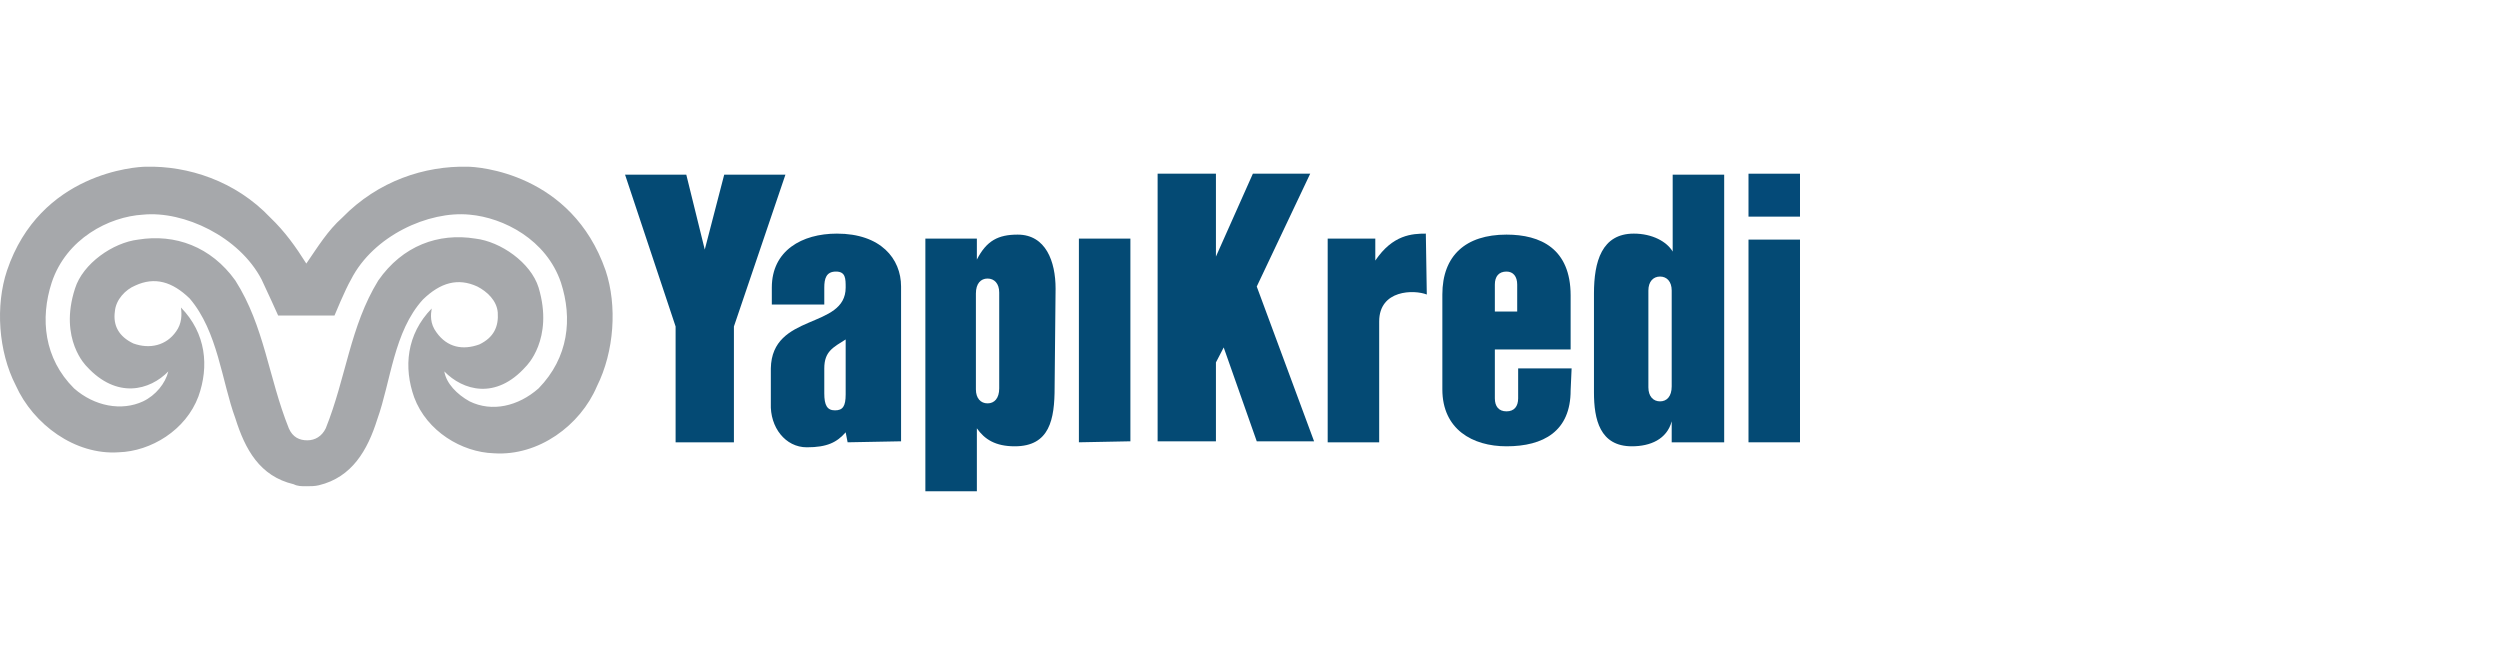 <?xml version="1.0" encoding="utf-8"?>
<svg xmlns="http://www.w3.org/2000/svg" fill="none" height="40" viewBox="0 0 150 40" width="150">
<g clip-path="url(#clip0_5798_102012)">
<path d="M36.338 16.234C34.297 10.362 28.641 10.003 28.058 10.003C25.493 9.943 22.694 10.842 20.536 13.058C19.662 13.837 19.079 14.796 18.379 15.814C17.738 14.796 17.096 13.897 16.221 13.058C14.122 10.842 11.265 9.943 8.758 10.003C8.175 10.003 2.402 10.362 0.42 16.234C-0.28 18.331 -0.105 21.086 0.945 23.123C1.994 25.46 4.501 27.317 7.125 27.137C9.05 27.078 11.149 25.819 11.907 23.782C12.548 21.985 12.373 20.008 10.857 18.45C10.915 18.87 10.915 19.409 10.566 19.888C9.982 20.727 8.991 20.966 8 20.607C7.125 20.188 6.775 19.529 6.892 18.69C6.95 17.971 7.534 17.372 8.117 17.132C9.283 16.593 10.332 16.893 11.382 17.911C13.073 19.888 13.306 22.884 14.122 25.1C14.706 26.958 15.58 28.575 17.621 29.055C17.854 29.174 18.087 29.174 18.379 29.174C18.612 29.174 18.904 29.174 19.137 29.114C21.119 28.635 22.052 27.017 22.636 25.16C23.452 22.884 23.627 19.888 25.376 17.971C26.426 16.953 27.475 16.653 28.641 17.192C29.224 17.492 29.808 18.031 29.866 18.75C29.924 19.589 29.633 20.248 28.758 20.667C27.767 21.026 26.834 20.847 26.192 19.948C25.784 19.409 25.843 18.87 25.901 18.51C24.385 20.068 24.21 22.045 24.851 23.842C25.609 25.879 27.708 27.137 29.633 27.197C32.315 27.377 34.822 25.52 35.813 23.183C36.863 21.086 37.038 18.331 36.338 16.234ZM32.315 23.303C31.09 24.381 29.516 24.741 28.175 24.082C27.417 23.663 26.776 23.003 26.659 22.285C27.767 23.423 29.749 24.022 31.557 21.985C31.557 21.985 33.248 20.367 32.315 17.252C31.848 15.754 30.041 14.496 28.525 14.316C26.309 13.957 24.152 14.736 22.694 16.833C21.003 19.589 20.77 22.644 19.545 25.7C19.312 26.179 18.904 26.419 18.437 26.419C17.971 26.419 17.563 26.239 17.329 25.7C16.105 22.644 15.872 19.589 14.122 16.833C12.665 14.796 10.507 14.017 8.292 14.376C6.775 14.556 4.968 15.814 4.501 17.312C3.51 20.367 5.201 21.985 5.201 21.985C7.009 23.962 8.991 23.423 10.099 22.285C9.924 23.003 9.341 23.723 8.583 24.082C7.3 24.681 5.668 24.381 4.443 23.303C2.636 21.506 2.402 19.109 3.102 16.953C3.977 14.316 6.542 12.998 8.583 12.879C11.032 12.639 14.356 14.197 15.697 16.773C15.988 17.372 16.688 18.93 16.688 18.93H18.379H20.07C20.07 18.93 20.711 17.372 21.061 16.773C22.402 14.137 25.726 12.639 28.175 12.879C30.216 13.058 32.781 14.376 33.656 16.953C34.356 19.109 34.122 21.446 32.315 23.303Z" fill="#A6A8AB"/>
<path d="M104.91 12.998V10.422H108V12.998H104.91Z" fill="#044A78"/>
<path d="M44.035 19.589V26.538H40.536V19.589L37.504 10.482H41.178L42.286 14.975L43.452 10.482H47.125L44.035 19.589Z" fill="#044A74"/>
<path d="M50.857 26.538L50.74 25.939C50.215 26.538 49.632 26.838 48.408 26.838C47.125 26.838 46.192 25.64 46.25 24.202V22.105C46.309 18.75 50.74 19.768 50.74 17.252C50.74 16.713 50.74 16.294 50.157 16.294C49.574 16.294 49.457 16.713 49.457 17.252V18.27H46.309V17.252C46.309 15.035 48.116 14.017 50.215 14.017C52.839 14.017 54.064 15.515 54.064 17.192V26.478L50.857 26.538ZM50.74 20.367C49.982 20.847 49.457 21.086 49.457 22.105V23.603C49.457 24.322 49.632 24.621 50.099 24.621C50.565 24.621 50.74 24.381 50.74 23.663V20.367Z" fill="#044A74"/>
<path d="M63.277 23.243C63.277 25.16 62.985 26.778 60.886 26.778C59.72 26.778 59.078 26.359 58.612 25.7V29.474H55.522V14.316H58.612V15.575C59.195 14.436 59.895 14.077 61.061 14.077C62.752 14.077 63.335 15.694 63.335 17.312L63.277 23.243ZM59.953 17.552C59.953 17.012 59.661 16.713 59.253 16.713C58.845 16.713 58.554 17.012 58.554 17.611V23.363C58.554 23.902 58.845 24.202 59.253 24.202C59.661 24.202 59.953 23.902 59.953 23.303V17.552Z" fill="#044A74"/>
<path d="M64.734 26.538V14.316H67.824V26.478L64.734 26.538Z" fill="#044A74"/>
<path d="M75.405 26.478L73.422 20.847L72.956 21.745V26.478H69.457V10.422H72.956V15.395L75.172 10.422H78.612L75.405 17.192L78.845 26.478H75.405Z" fill="#044A74"/>
<path d="M85.608 17.671C84.85 17.372 82.751 17.372 82.751 19.289V26.538H79.661V14.316H82.518V15.634C83.567 14.077 84.734 14.017 85.55 14.017L85.608 17.671Z" fill="#044A74"/>
<path d="M94.238 23.423C94.238 25.879 92.606 26.778 90.39 26.778C88.349 26.778 86.541 25.759 86.541 23.363V17.672C86.541 15.335 87.941 14.077 90.39 14.077C92.431 14.077 94.238 14.915 94.238 17.731V20.967H89.691V23.902C89.691 24.381 89.923 24.681 90.39 24.681C90.856 24.681 91.089 24.381 91.089 23.902V22.105H94.297L94.238 23.423ZM91.032 17.072C91.032 16.593 90.798 16.294 90.39 16.294C89.923 16.294 89.691 16.593 89.691 17.072V18.69H91.032V17.072Z" fill="#044A74"/>
<path d="M100.302 26.538V25.28C100.011 26.358 99.02 26.778 97.912 26.778C95.988 26.778 95.638 25.16 95.638 23.543V17.611C95.638 15.694 96.104 14.017 98.029 14.017C99.136 14.017 100.011 14.496 100.361 15.095V10.482H103.451V26.538H100.302ZM100.302 17.432C100.302 16.893 100.011 16.593 99.603 16.593C99.195 16.593 98.903 16.893 98.903 17.432V23.243C98.903 23.782 99.195 24.082 99.603 24.082C100.011 24.082 100.302 23.782 100.302 23.183V17.432Z" fill="#044A74"/>
<path d="M104.91 26.538V14.376H108V26.538H104.91Z" fill="#044A74"/>
</g>
<defs>
<clipPath id="clip0_5798_102012">
<rect fill="white" height="20" transform="translate(0 10)" width="108"/>
</clipPath>
</defs>
</svg>